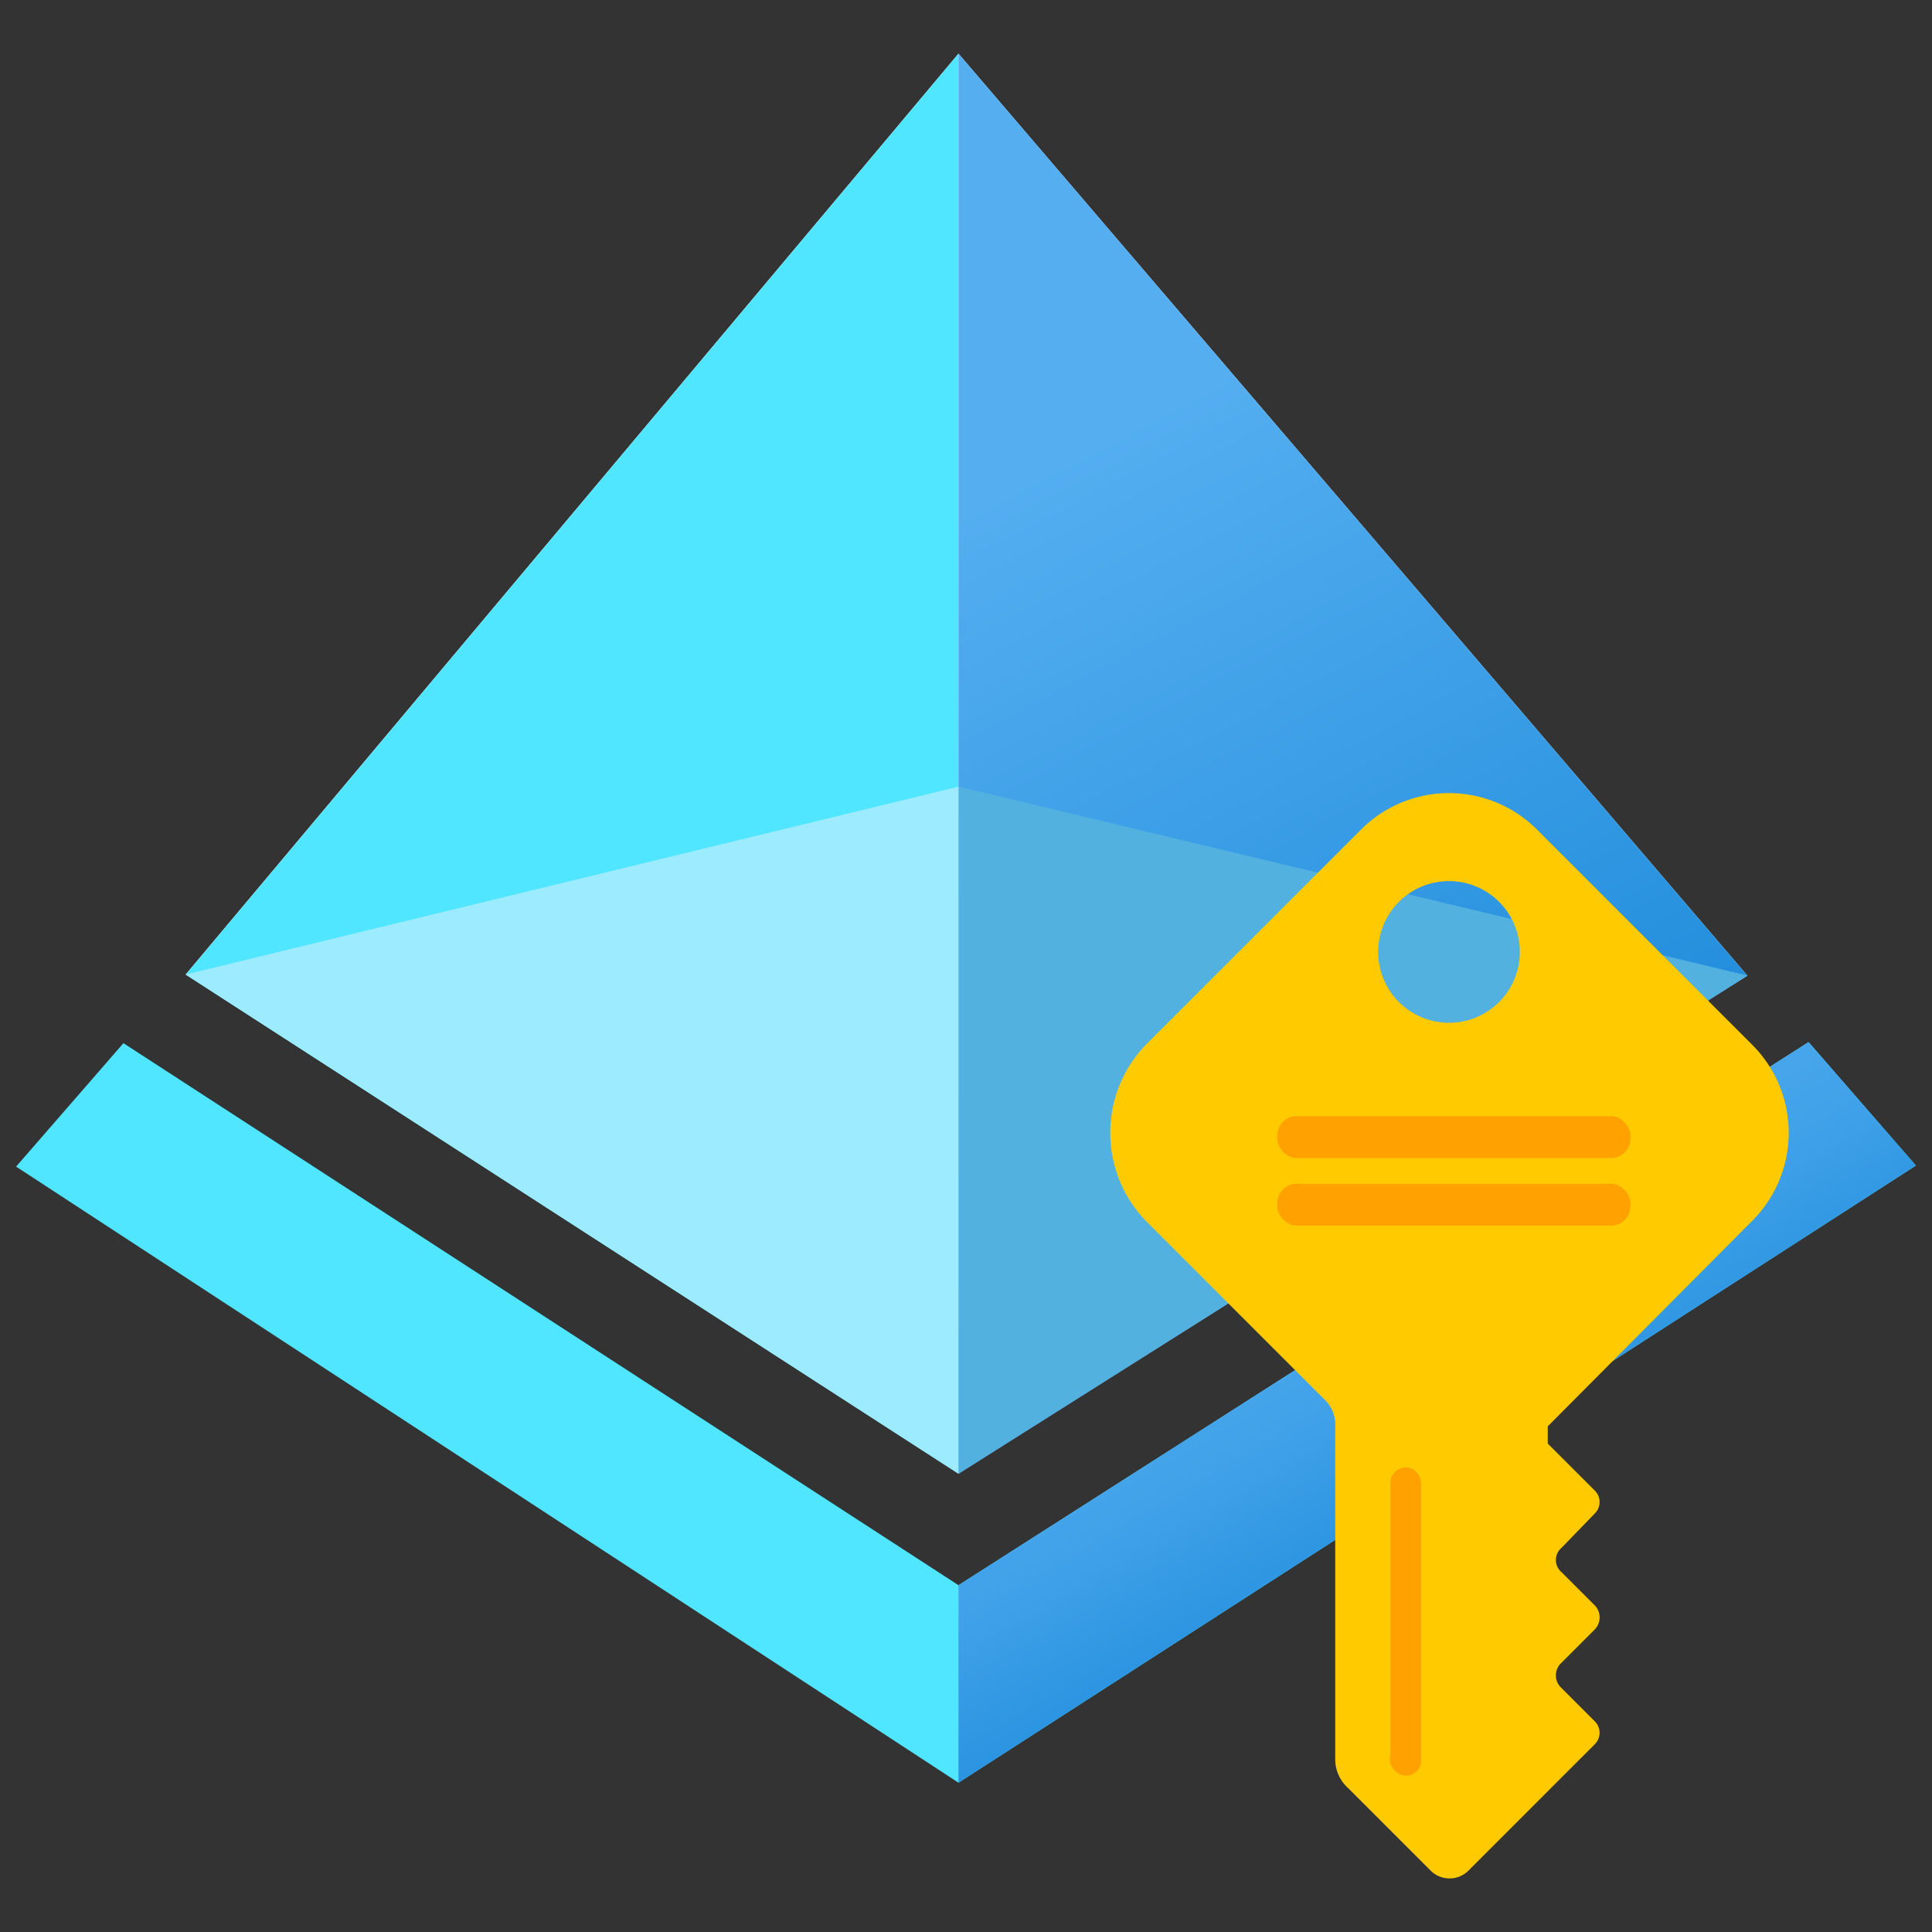 <svg id="afc02452-1738-4824-8831-946181f694dd" xmlns="http://www.w3.org/2000/svg" width="18" height="18" viewBox="0 0 18 18"><rect x="0" y="0" width="18" height="18" fill="#333333" stroke="none"/><defs><linearGradient id="bbfb4223-1f55-4ad0-bbc1-61c57502cb53" x1="196.184" y1="-363.507" x2="191.634" y2="-354.877" gradientTransform="matrix(1, 0, 0, -1, -183, -351)" gradientUnits="userSpaceOnUse"><stop offset="0" stop-color="#1988d9" /><stop offset="0.9" stop-color="#54aef0" /></linearGradient><linearGradient id="bf75bce9-fc3e-4175-b06d-a264f97ce481" x1="194.222" y1="-360.998" x2="197.372" y2="-366.428" gradientTransform="matrix(1, 0, 0, -1, -183, -351)" gradientUnits="userSpaceOnUse"><stop offset="0.1" stop-color="#54aef0" /><stop offset="0.29" stop-color="#4fabee" /><stop offset="0.51" stop-color="#41a2e9" /><stop offset="0.74" stop-color="#2a93e0" /><stop offset="0.88" stop-color="#1988d9" /></linearGradient></defs><g><path d="M1.15,9.719l7.78,5.05,7.92-5.06,1,1.15-8.92,5.75L.15,10.869Z" fill="#50e6ff" /><path d="M1.73,9.079,8.93.5l7.35,8.59-7.35,4.64Z" fill="#fff" /><path d="M8.93.5v13.23l-7.2-4.65Z" fill="#50e6ff" /><path d="M8.93.5v13.23l7.35-4.64Z" fill="url(#bbfb4223-1f55-4ad0-bbc1-61c57502cb53)" /><path d="M8.93,7.329l7.35,1.76-7.35,4.64Z" fill="#53b1e0" /><path d="M8.93,13.729l-7.2-4.65,7.2-1.75Z" fill="#9cebff" /><path d="M8.93,16.609l8.92-5.75-1-1.15-7.92,5.06Z" fill="url(#bf75bce9-fc3e-4175-b06d-a264f97ce481)" /><path d="M16.32,11.379a1.159,1.159,0,0,0,.01-1.64l-.01-.01-2-2a1.159,1.159,0,0,0-1.64,0l-2,2a1.181,1.181,0,0,0,0,1.65l1.67,1.67a.318.318,0,0,1,.09.23v3.1a.362.362,0,0,0,.12.28l.76.76a.25.25,0,0,0,.353.017l.017-.017.73-.73.44-.44a.15.15,0,0,0,0-.21l-.31-.31a.16.16,0,0,1-.014-.226l.014-.014.31-.31a.161.161,0,0,0,0-.22l-.31-.31a.149.149,0,0,1-.019-.211.17.17,0,0,1,.019-.019l.31-.32a.15.15,0,0,0,0-.21l-.44-.44v-.16ZM13.5,8.209a.66.66,0,1,1-.66.66h0A.66.66,0,0,1,13.5,8.209Z" fill="#ffca00" /><path d="M13,16.5a.14.14,0,0,0,.24-.11v-2.56a.161.161,0,0,0-.06-.13.14.14,0,0,0-.2.033.141.141,0,0,0-.025.1v2.51A.149.149,0,0,0,13,16.5Z" fill="#ff9300" opacity="0.75" /><rect x="11.9" y="10.399" width="3.29" height="0.39" rx="0.18" fill="#ff9300" opacity="0.75" /><rect x="11.9" y="11.029" width="3.29" height="0.39" rx="0.18" fill="#ff9300" opacity="0.75" /></g></svg>